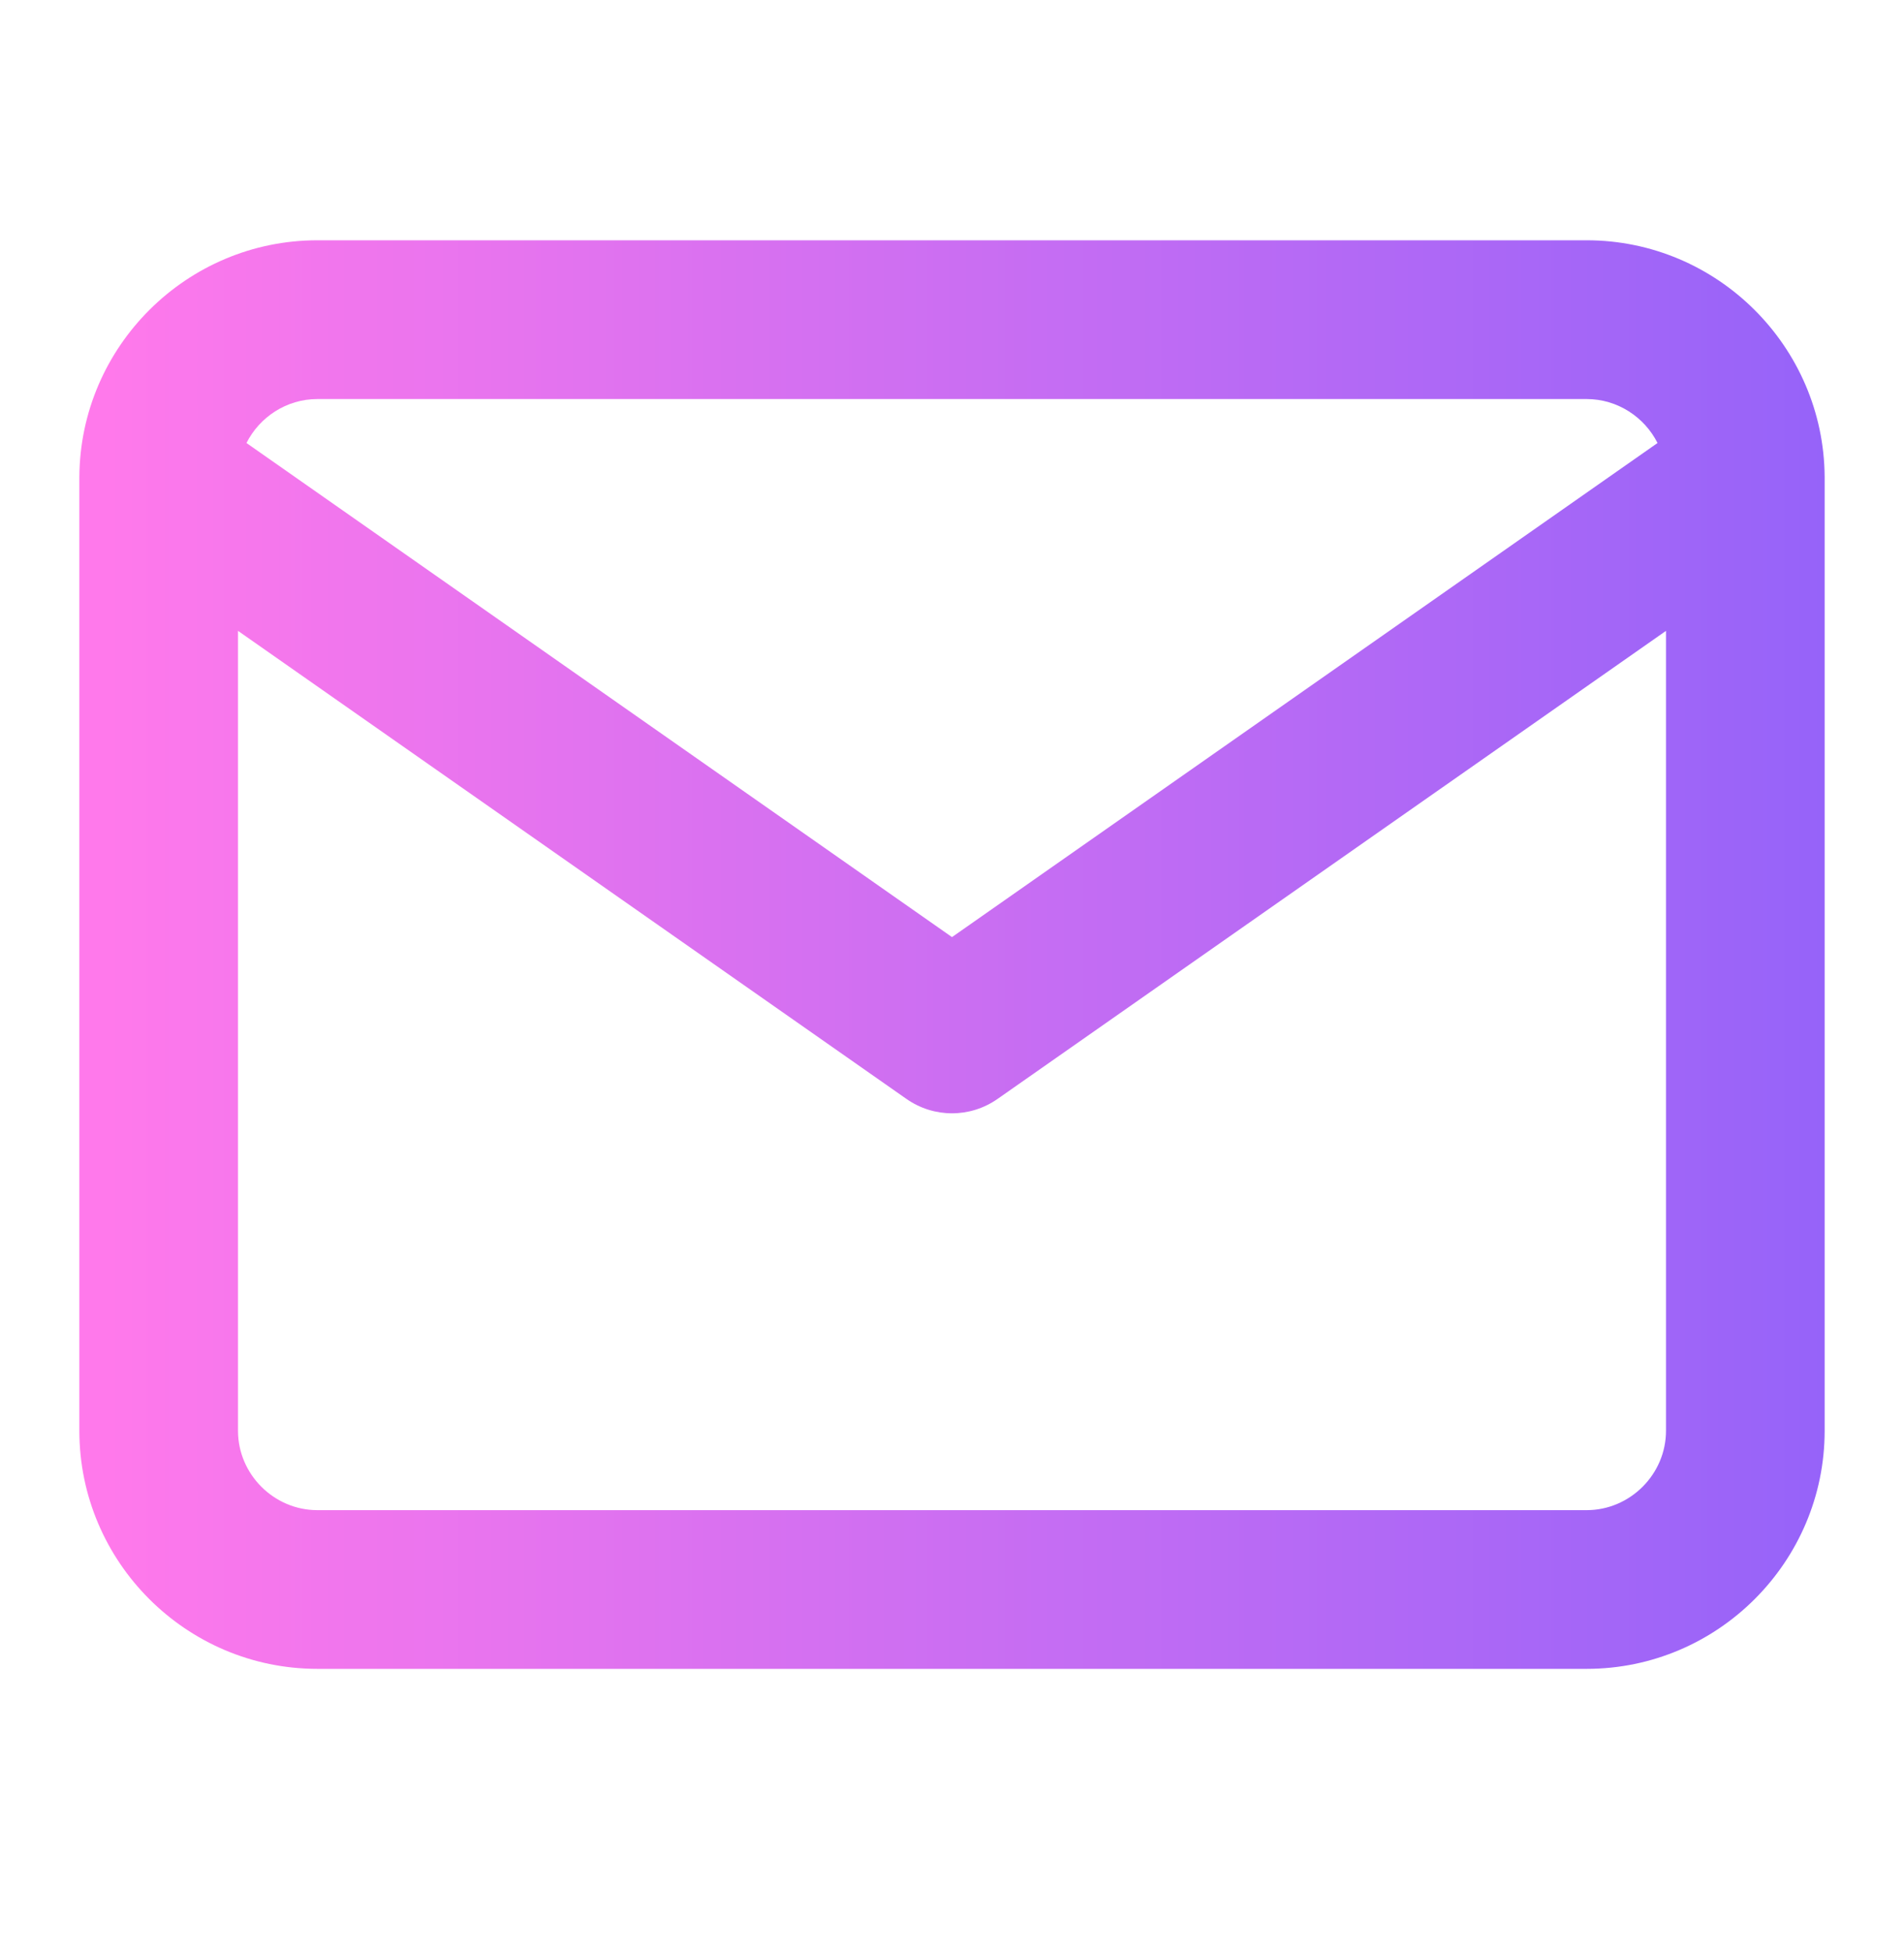 <svg width="40" height="41" viewBox="0 0 40 41" fill="none" xmlns="http://www.w3.org/2000/svg">
<g id="icon-mail">
<path id="Shape" fill-rule="evenodd" clip-rule="evenodd" d="M1.667 10.018C1.666 10.034 1.666 10.05 1.667 10.067V30.046C1.667 32.8 3.913 35.046 6.667 35.046H33.333C36.087 35.046 38.333 32.8 38.333 30.046V10.067C38.334 10.05 38.334 10.034 38.333 10.017C38.317 7.277 36.077 5.046 33.333 5.046H6.667C3.922 5.046 1.682 7.277 1.667 10.018ZM5.178 9.303C5.453 8.758 6.02 8.38 6.667 8.38H33.333C33.98 8.38 34.547 8.758 34.822 9.303L20 19.679L5.178 9.303ZM35 13.248V30.046C35 30.959 34.246 31.713 33.333 31.713H6.667C5.754 31.713 5 30.959 5 30.046V13.248L19.044 23.078C19.618 23.48 20.382 23.48 20.956 23.078L35 13.248Z" fill="url(#paint0_linear_568_3255)"/>
</g>
<defs>
<linearGradient id="paint0_linear_568_3255" x1="38.334" y1="20.046" x2="2.239" y2="20.046" gradientUnits="userSpaceOnUse">
<stop stop-color="#9663F9"/>
<stop offset="1" stop-color="#FF79EB"/>
</linearGradient>
</defs>
</svg>
